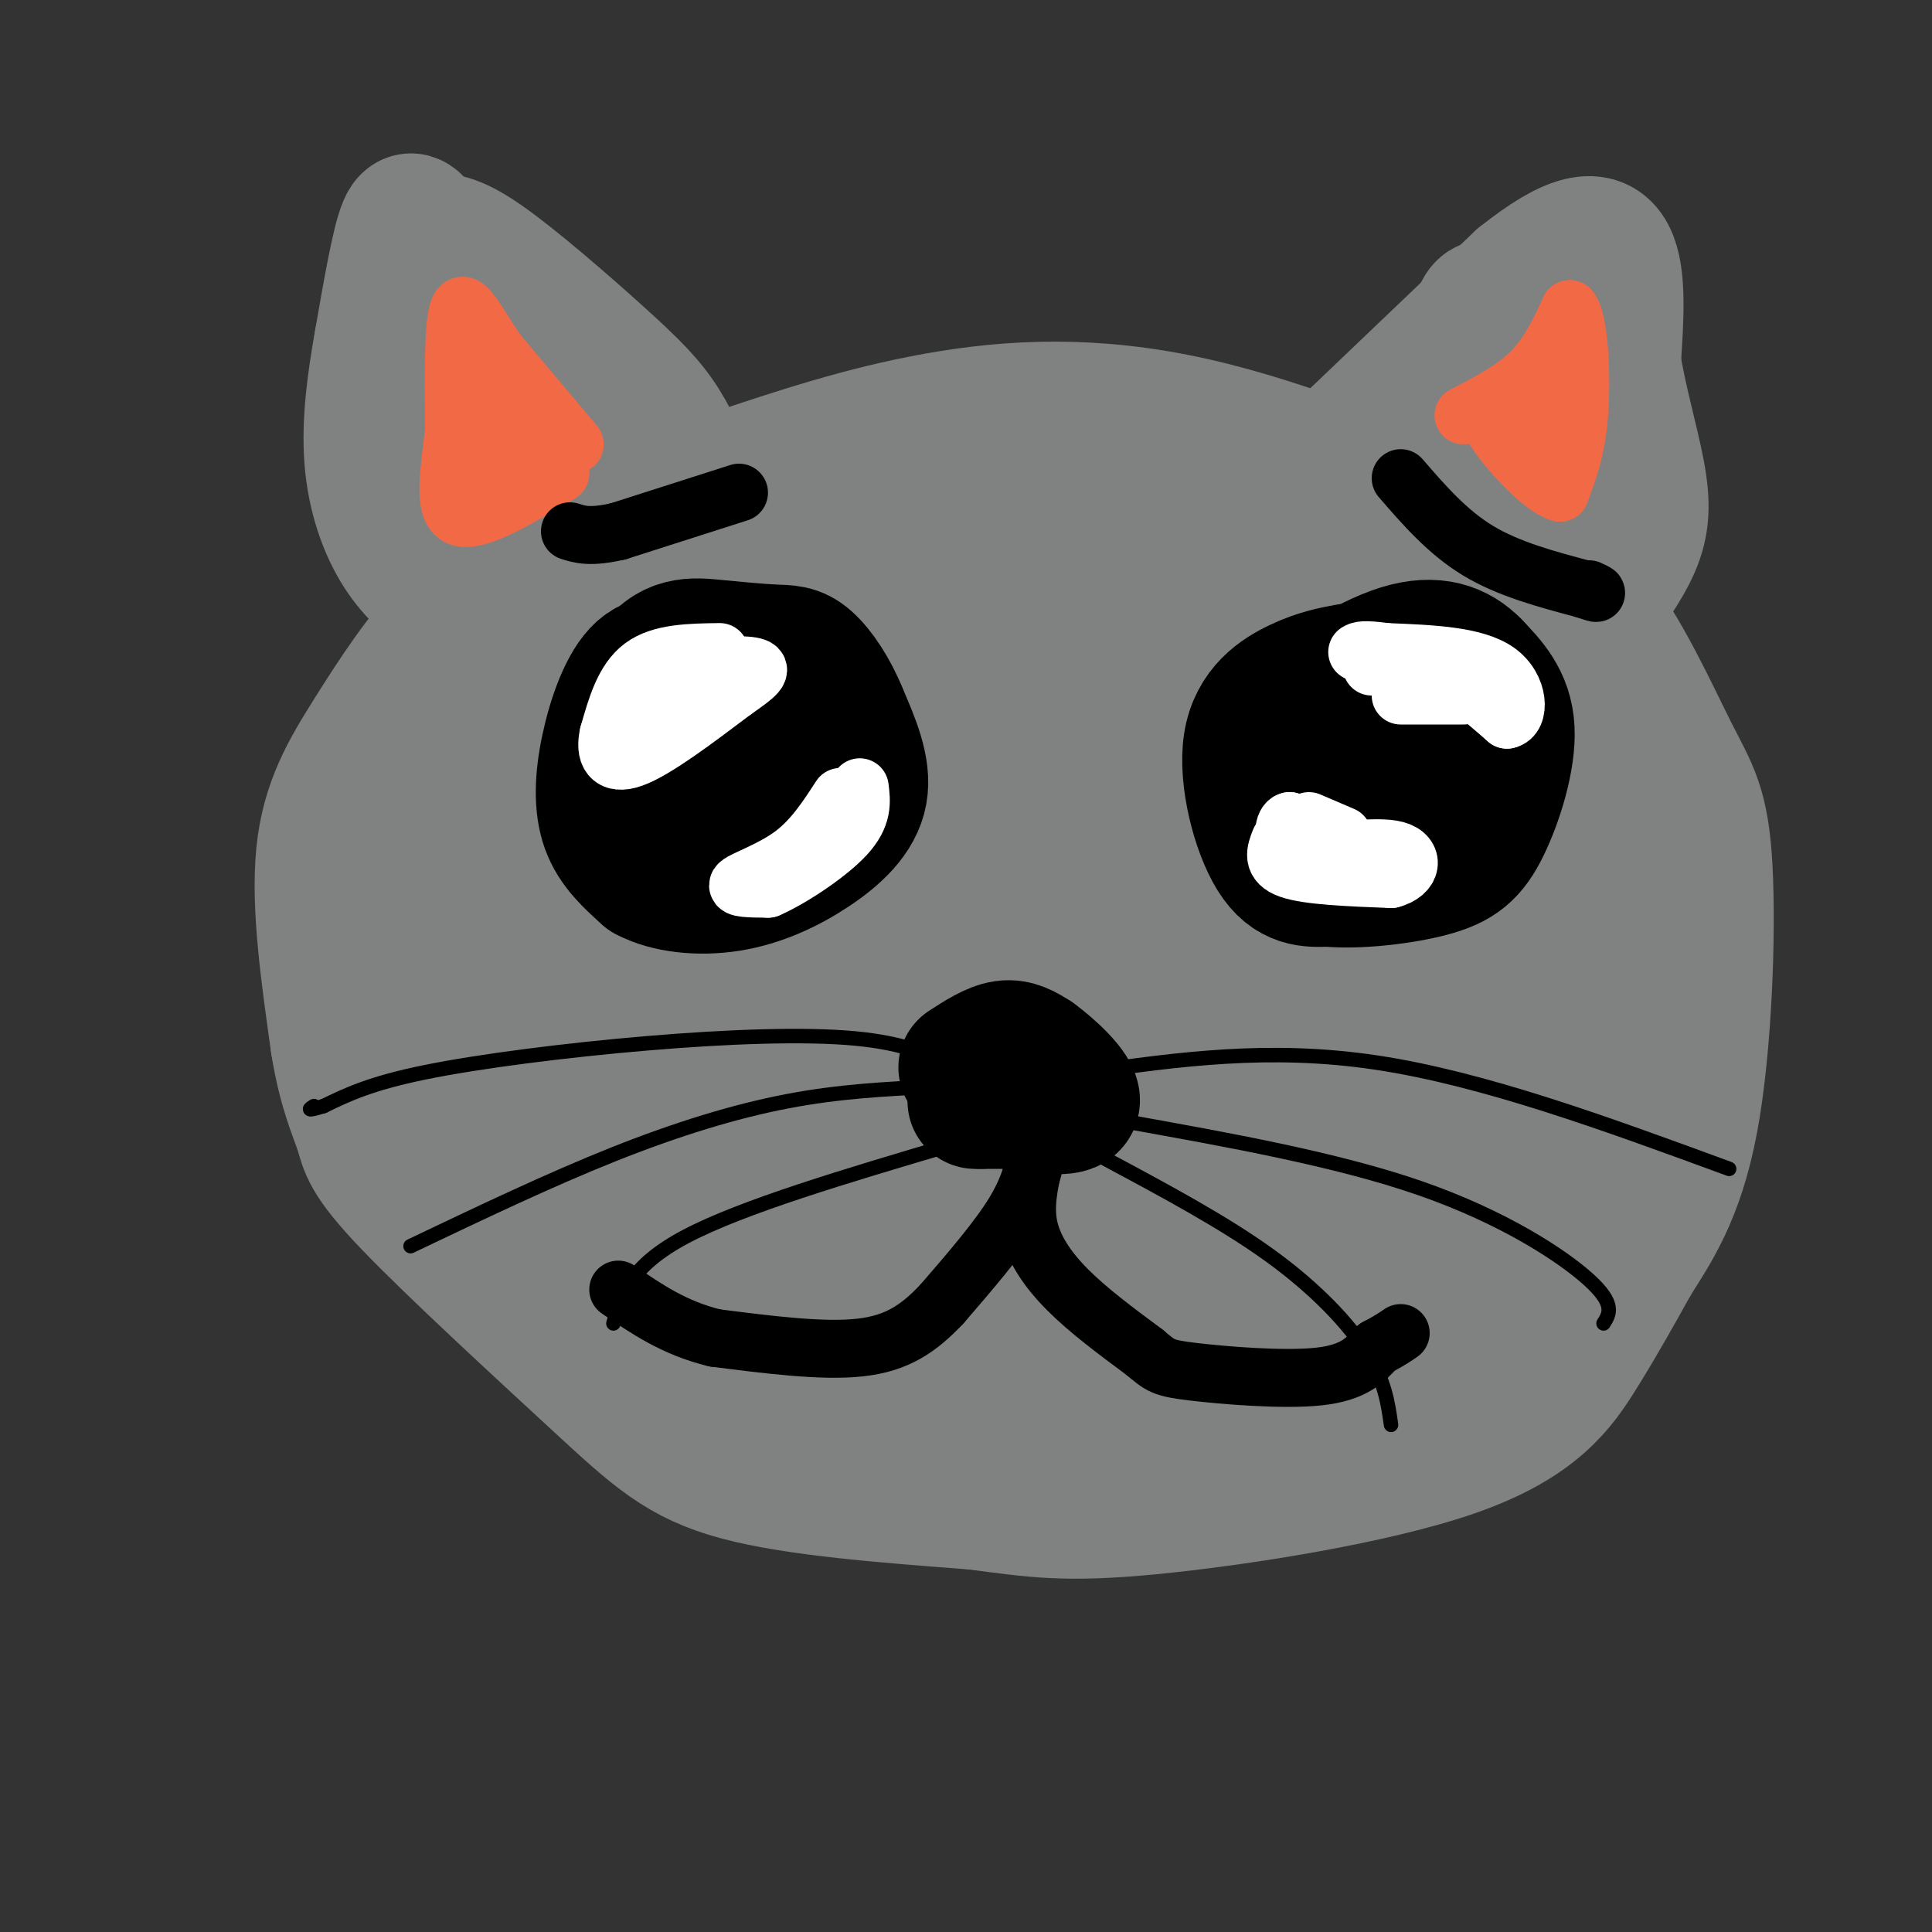 <svg viewBox='0 0 400 400' version='1.1' xmlns='http://www.w3.org/2000/svg' xmlns:xlink='http://www.w3.org/1999/xlink'><rect x="0" y="0" width="400" height="400" fill="#333333" stroke="none"/><g fill='none' stroke='rgb(128,130,130)' stroke-width='28' stroke-linecap='round' stroke-linejoin='round'><path d='M173,101c-7.333,-1.083 -14.667,-2.167 -24,0c-9.333,2.167 -20.667,7.583 -32,13'/><path d='M117,114c-9.298,4.289 -16.544,8.510 -23,15c-6.456,6.490 -12.123,15.247 -17,23c-4.877,7.753 -8.965,14.501 -10,25c-1.035,10.499 0.982,24.750 3,39'/><path d='M70,216c1.541,9.725 3.894,14.537 5,18c1.106,3.463 0.967,5.578 10,15c9.033,9.422 27.240,26.152 39,37c11.760,10.848 17.074,15.814 29,19c11.926,3.186 30.463,4.593 49,6'/><path d='M202,311c12.295,1.624 18.533,2.683 36,1c17.467,-1.683 46.164,-6.107 63,-12c16.836,-5.893 21.810,-13.255 26,-20c4.190,-6.745 7.595,-12.872 11,-19'/><path d='M338,261c4.177,-6.627 9.119,-13.696 12,-29c2.881,-15.304 3.700,-38.844 3,-52c-0.700,-13.156 -2.919,-15.926 -7,-24c-4.081,-8.074 -10.023,-21.450 -17,-30c-6.977,-8.550 -14.988,-12.275 -23,-16'/><path d='M306,110c-14.262,-7.250 -38.417,-17.375 -59,-22c-20.583,-4.625 -37.595,-3.750 -53,-1c-15.405,2.750 -29.202,7.375 -43,12'/><path d='M151,99c-10.232,2.930 -14.313,4.254 -21,7c-6.687,2.746 -15.979,6.913 -25,15c-9.021,8.087 -17.771,20.092 -23,30c-5.229,9.908 -6.938,17.718 -8,27c-1.062,9.282 -1.478,20.038 1,30c2.478,9.962 7.851,19.132 12,25c4.149,5.868 7.075,8.434 10,11'/><path d='M97,244c6.686,6.553 18.400,17.437 28,25c9.600,7.563 17.085,11.805 33,16c15.915,4.195 40.262,8.341 56,10c15.738,1.659 22.869,0.829 30,0'/><path d='M244,295c8.654,0.191 15.289,0.670 21,-1c5.711,-1.670 10.499,-5.488 18,-10c7.501,-4.512 17.715,-9.718 24,-16c6.285,-6.282 8.643,-13.641 11,-21'/><path d='M318,247c3.295,-5.637 6.031,-9.228 8,-15c1.969,-5.772 3.171,-13.724 4,-25c0.829,-11.276 1.286,-25.875 0,-35c-1.286,-9.125 -4.314,-12.776 -6,-16c-1.686,-3.224 -2.031,-6.022 -9,-12c-6.969,-5.978 -20.563,-15.137 -35,-22c-14.437,-6.863 -29.719,-11.432 -45,-16'/><path d='M235,106c-10.815,-4.290 -15.352,-7.016 -32,-4c-16.648,3.016 -45.405,11.774 -62,18c-16.595,6.226 -21.027,9.922 -27,16c-5.973,6.078 -13.486,14.539 -21,23'/><path d='M93,159c-4.426,5.730 -4.991,8.556 -7,13c-2.009,4.444 -5.461,10.506 -1,22c4.461,11.494 16.836,28.420 23,37c6.164,8.580 6.116,8.815 15,15c8.884,6.185 26.700,18.319 40,25c13.300,6.681 22.086,7.909 32,9c9.914,1.091 20.957,2.046 32,3'/><path d='M227,283c14.338,0.820 34.182,1.369 47,-3c12.818,-4.369 18.611,-13.656 22,-18c3.389,-4.344 4.374,-3.747 7,-11c2.626,-7.253 6.893,-22.358 9,-35c2.107,-12.642 2.053,-22.821 2,-33'/><path d='M314,183c-1.093,-10.043 -4.827,-18.651 -9,-25c-4.173,-6.349 -8.787,-10.438 -15,-16c-6.213,-5.562 -14.027,-12.595 -22,-17c-7.973,-4.405 -16.106,-6.181 -27,-8c-10.894,-1.819 -24.548,-3.682 -39,-1c-14.452,2.682 -29.700,9.909 -41,16c-11.300,6.091 -18.650,11.045 -26,16'/><path d='M135,148c-7.137,3.750 -11.979,5.124 -17,9c-5.021,3.876 -10.219,10.252 -12,19c-1.781,8.748 -0.143,19.867 2,28c2.143,8.133 4.793,13.279 12,20c7.207,6.721 18.973,15.018 27,20c8.027,4.982 12.315,6.649 23,11c10.685,4.351 27.767,11.386 42,15c14.233,3.614 25.616,3.807 37,4'/><path d='M249,274c7.716,1.846 8.507,4.461 15,1c6.493,-3.461 18.689,-12.999 24,-25c5.311,-12.001 3.738,-26.464 2,-36c-1.738,-9.536 -3.641,-14.144 -7,-27c-3.359,-12.856 -8.174,-33.961 -18,-45c-9.826,-11.039 -24.665,-12.011 -36,-12c-11.335,0.011 -19.168,1.006 -27,2'/><path d='M202,132c-14.183,3.261 -36.141,10.413 -52,16c-15.859,5.587 -25.620,9.609 -29,19c-3.380,9.391 -0.379,24.151 5,37c5.379,12.849 13.138,23.788 24,33c10.862,9.212 24.828,16.698 32,21c7.172,4.302 7.549,5.421 22,7c14.451,1.579 42.977,3.619 58,4c15.023,0.381 16.545,-0.897 21,-2c4.455,-1.103 11.844,-2.029 18,-8c6.156,-5.971 11.078,-16.985 16,-28'/><path d='M317,231c2.393,-9.387 0.377,-18.856 -2,-26c-2.377,-7.144 -5.113,-11.964 -7,-16c-1.887,-4.036 -2.924,-7.287 -13,-15c-10.076,-7.713 -29.190,-19.889 -39,-26c-9.810,-6.111 -10.318,-6.157 -17,-7c-6.682,-0.843 -19.540,-2.484 -32,-1c-12.460,1.484 -24.521,6.092 -35,13c-10.479,6.908 -19.374,16.116 -26,23c-6.626,6.884 -10.982,11.443 -12,18c-1.018,6.557 1.303,15.111 3,21c1.697,5.889 2.771,9.111 9,13c6.229,3.889 17.615,8.444 29,13'/><path d='M175,241c12.742,3.394 30.098,5.378 45,6c14.902,0.622 27.350,-0.117 34,-1c6.650,-0.883 7.502,-1.908 9,-5c1.498,-3.092 3.642,-8.249 5,-21c1.358,-12.751 1.928,-33.094 0,-44c-1.928,-10.906 -6.356,-12.375 -15,-16c-8.644,-3.625 -21.504,-9.406 -31,-12c-9.496,-2.594 -15.627,-2.002 -22,-1c-6.373,1.002 -12.987,2.415 -22,12c-9.013,9.585 -20.424,27.341 -25,36c-4.576,8.659 -2.317,8.221 -1,11c1.317,2.779 1.693,8.776 4,14c2.307,5.224 6.544,9.676 15,15c8.456,5.324 21.130,11.521 29,14c7.870,2.479 10.935,1.239 14,0'/><path d='M214,249c6.632,0.108 16.213,0.378 23,-1c6.787,-1.378 10.779,-4.402 14,-10c3.221,-5.598 5.670,-13.769 7,-20c1.330,-6.231 1.542,-10.524 1,-15c-0.542,-4.476 -1.837,-9.137 -4,-13c-2.163,-3.863 -5.194,-6.929 -9,-9c-3.806,-2.071 -8.388,-3.147 -17,-5c-8.612,-1.853 -21.254,-4.484 -36,-1c-14.746,3.484 -31.596,13.081 -39,18c-7.404,4.919 -5.364,5.160 -4,8c1.364,2.840 2.050,8.281 1,11c-1.050,2.719 -3.837,2.718 8,7c11.837,4.282 38.297,12.849 53,16c14.703,3.151 17.648,0.887 20,0c2.352,-0.887 4.111,-0.398 6,-6c1.889,-5.602 3.908,-17.295 1,-29c-2.908,-11.705 -10.745,-23.420 -17,-31c-6.255,-7.580 -10.930,-11.023 -17,-12c-6.070,-0.977 -13.535,0.511 -21,2'/><path d='M184,159c-5.321,1.236 -8.124,3.326 -12,9c-3.876,5.674 -8.826,14.934 -8,22c0.826,7.066 7.427,11.939 15,14c7.573,2.061 16.118,1.309 23,0c6.882,-1.309 12.100,-3.174 14,-6c1.900,-2.826 0.481,-6.613 0,-9c-0.481,-2.387 -0.023,-3.373 -4,-3c-3.977,0.373 -12.390,2.105 -16,4c-3.610,1.895 -2.416,3.952 0,8c2.416,4.048 6.053,10.088 10,16c3.947,5.912 8.202,11.698 11,8c2.798,-3.698 4.138,-16.880 2,-22c-2.138,-5.120 -7.754,-2.177 -12,1c-4.246,3.177 -7.123,6.589 -10,10'/><path d='M197,211c3.464,2.845 17.125,4.958 22,1c4.875,-3.958 0.964,-13.988 -2,-20c-2.964,-6.012 -4.982,-8.006 -7,-10'/><path d='M144,103c-2.137,-5.327 -4.274,-10.655 -7,-15c-2.726,-4.345 -6.042,-7.708 -13,-14c-6.958,-6.292 -17.560,-15.512 -24,-20c-6.440,-4.488 -8.720,-4.244 -11,-4'/><path d='M89,50c-2.600,-2.356 -3.600,-6.244 -5,-3c-1.400,3.244 -3.200,13.622 -5,24'/><path d='M79,71c-1.454,8.142 -2.588,16.497 -2,24c0.588,7.503 2.900,14.156 6,19c3.100,4.844 6.988,7.881 11,11c4.012,3.119 8.146,6.320 10,4c1.854,-2.320 1.427,-10.160 1,-18'/><path d='M105,111c0.550,-5.027 1.426,-8.596 -2,-20c-3.426,-11.404 -11.156,-30.644 -9,-27c2.156,3.644 14.196,30.174 20,41c5.804,10.826 5.373,5.950 6,3c0.627,-2.950 2.314,-3.975 4,-5'/><path d='M124,103c0.667,-1.000 0.333,-1.000 0,-1'/><path d='M271,100c0.000,0.000 44.000,-42.000 44,-42'/><path d='M315,58c10.800,-8.622 15.800,-9.178 18,-5c2.200,4.178 1.600,13.089 1,22'/><path d='M334,75c1.230,7.891 3.806,16.617 5,23c1.194,6.383 1.005,10.423 -1,15c-2.005,4.577 -5.826,9.691 -9,14c-3.174,4.309 -5.701,7.814 -9,3c-3.299,-4.814 -7.371,-17.947 -9,-29c-1.629,-11.053 -0.814,-20.027 0,-29'/><path d='M311,72c-0.985,-7.490 -3.449,-11.714 -5,-5c-1.551,6.714 -2.189,24.367 -1,31c1.189,6.633 4.205,2.247 7,0c2.795,-2.247 5.370,-2.356 7,-6c1.630,-3.644 2.315,-10.822 3,-18'/></g>
<g fill='none' stroke='rgb(0,0,0)' stroke-width='28' stroke-linecap='round' stroke-linejoin='round'><path d='M144,139c-3.905,-1.393 -7.810,-2.786 -11,0c-3.190,2.786 -5.667,9.750 -7,16c-1.333,6.250 -1.524,11.786 0,16c1.524,4.214 4.762,7.107 8,10'/><path d='M134,181c4.230,2.284 10.804,2.994 17,2c6.196,-0.994 12.014,-3.691 17,-7c4.986,-3.309 9.139,-7.231 10,-12c0.861,-4.769 -1.569,-10.384 -4,-16'/><path d='M174,148c-1.927,-4.857 -4.744,-8.999 -7,-11c-2.256,-2.001 -3.953,-1.862 -7,-2c-3.047,-0.138 -7.446,-0.552 -12,-1c-4.554,-0.448 -9.265,-0.928 -13,5c-3.735,5.928 -6.496,18.265 -5,26c1.496,7.735 7.248,10.867 13,14'/><path d='M143,179c4.039,2.325 7.638,1.136 10,0c2.362,-1.136 3.489,-2.221 5,-4c1.511,-1.779 3.408,-4.253 5,-9c1.592,-4.747 2.880,-11.767 1,-15c-1.880,-3.233 -6.929,-2.678 -10,-1c-3.071,1.678 -4.163,4.479 -4,7c0.163,2.521 1.582,4.760 3,7'/><path d='M153,164c3.578,1.711 11.022,2.489 14,1c2.978,-1.489 1.489,-5.244 0,-9'/><path d='M279,139c-3.012,0.565 -6.024,1.131 -10,3c-3.976,1.869 -8.917,5.042 -10,12c-1.083,6.958 1.690,17.702 5,23c3.310,5.298 7.155,5.149 11,5'/><path d='M275,182c5.893,0.589 15.126,-0.440 21,-2c5.874,-1.560 8.389,-3.651 11,-9c2.611,-5.349 5.317,-13.957 5,-20c-0.317,-6.043 -3.659,-9.522 -7,-13'/><path d='M305,138c-3.255,-3.345 -7.891,-5.209 -15,-3c-7.109,2.209 -16.689,8.489 -21,13c-4.311,4.511 -3.353,7.253 -1,11c2.353,3.747 6.101,8.499 11,9c4.899,0.501 10.950,-3.250 17,-7'/><path d='M296,161c2.202,-3.702 -0.792,-9.458 -4,-11c-3.208,-1.542 -6.631,1.131 -8,4c-1.369,2.869 -0.685,5.935 0,9'/><path d='M200,221c2.833,-1.833 5.667,-3.667 8,-4c2.333,-0.333 4.167,0.833 6,2'/><path d='M214,219c3.244,2.311 8.356,7.089 8,9c-0.356,1.911 -6.178,0.956 -12,0'/><path d='M210,228c-3.167,0.000 -5.083,0.000 -7,0'/><path d='M203,228c-1.333,0.000 -1.167,0.000 -1,0'/></g>
<g fill='none' stroke='rgb(0,0,0)' stroke-width='12' stroke-linecap='round' stroke-linejoin='round'><path d='M215,237c-0.833,4.250 -1.667,8.500 -5,14c-3.333,5.500 -9.167,12.250 -15,19'/><path d='M195,270c-4.778,5.044 -9.222,8.156 -17,9c-7.778,0.844 -18.889,-0.578 -30,-2'/><path d='M148,277c-8.333,-2.000 -14.167,-6.000 -20,-10'/><path d='M214,241c-0.956,4.333 -1.911,8.667 -1,13c0.911,4.333 3.689,8.667 8,13c4.311,4.333 10.156,8.667 16,13'/><path d='M237,280c3.333,2.786 3.667,3.250 10,4c6.333,0.750 18.667,1.786 26,1c7.333,-0.786 9.667,-3.393 12,-6'/><path d='M285,279c2.833,-1.500 3.917,-2.250 5,-3'/></g>
<g fill='none' stroke='rgb(0,0,0)' stroke-width='3' stroke-linecap='round' stroke-linejoin='round'><path d='M198,221c-5.256,-2.512 -10.512,-5.024 -21,-6c-10.488,-0.976 -26.208,-0.417 -43,1c-16.792,1.417 -34.655,3.690 -46,6c-11.345,2.310 -16.173,4.655 -21,7'/><path d='M67,229c-3.833,1.167 -2.917,0.583 -2,0'/><path d='M193,225c-9.600,0.467 -19.200,0.933 -30,3c-10.800,2.067 -22.800,5.733 -36,11c-13.200,5.267 -27.600,12.133 -42,19'/><path d='M197,237c-21.667,6.417 -43.333,12.833 -55,19c-11.667,6.167 -13.333,12.083 -15,18'/><path d='M225,222c18.917,-2.667 37.833,-5.333 60,-2c22.167,3.333 47.583,12.667 73,22'/><path d='M232,232c22.356,4.000 44.711,8.000 62,14c17.289,6.000 29.511,14.000 35,19c5.489,5.000 4.244,7.000 3,9'/><path d='M229,240c12.244,6.556 24.489,13.111 34,20c9.511,6.889 16.289,14.111 20,20c3.711,5.889 4.356,10.444 5,15'/></g>
<g fill='none' stroke='rgb(255,255,255)' stroke-width='12' stroke-linecap='round' stroke-linejoin='round'><path d='M149,135c-6.083,0.083 -12.167,0.167 -16,3c-3.833,2.833 -5.417,8.417 -7,14'/><path d='M126,152c-0.911,3.911 0.311,6.689 5,5c4.689,-1.689 12.844,-7.844 21,-14'/><path d='M152,143c4.745,-3.279 6.107,-4.477 4,-5c-2.107,-0.523 -7.683,-0.372 -11,2c-3.317,2.372 -4.376,6.963 -6,9c-1.624,2.037 -3.812,1.518 -6,1'/><path d='M174,165c-2.867,4.422 -5.733,8.844 -10,12c-4.267,3.156 -9.933,5.044 -11,6c-1.067,0.956 2.467,0.978 6,1'/><path d='M159,184c4.356,-1.844 12.244,-6.956 16,-11c3.756,-4.044 3.378,-7.022 3,-10'/><path d='M284,138c4.667,-0.417 9.333,-0.833 14,1c4.667,1.833 9.333,5.917 14,10'/><path d='M312,149c2.756,-0.489 2.644,-6.711 -2,-10c-4.644,-3.289 -13.822,-3.644 -23,-4'/><path d='M287,135c-4.833,-0.667 -5.417,-0.333 -6,0'/><path d='M265,174c-0.917,2.333 -1.833,4.667 2,6c3.833,1.333 12.417,1.667 21,2'/><path d='M288,182c4.429,-1.119 5.000,-4.917 1,-6c-4.000,-1.083 -12.571,0.548 -17,0c-4.429,-0.548 -4.714,-3.274 -5,-6'/><path d='M267,170c-1.222,0.178 -1.778,3.622 0,6c1.778,2.378 5.889,3.689 10,5'/></g>
<g fill='none' stroke='rgb(242,105,70)' stroke-width='12' stroke-linecap='round' stroke-linejoin='round'><path d='M119,92c0.000,0.000 -16.000,-19.000 -16,-19'/><path d='M103,73c-4.222,-6.067 -6.778,-11.733 -8,-9c-1.222,2.733 -1.111,13.867 -1,25'/><path d='M94,89c-0.867,8.289 -2.533,16.511 1,18c3.533,1.489 12.267,-3.756 21,-9'/><path d='M116,98c0.111,-0.733 -10.111,1.933 -14,-1c-3.889,-2.933 -1.444,-11.467 1,-20'/><path d='M103,77c1.167,-0.333 3.583,8.833 6,18'/><path d='M303,86c5.167,-2.667 10.333,-5.333 14,-9c3.667,-3.667 5.833,-8.333 8,-13'/><path d='M325,64c1.867,1.889 2.533,13.111 2,21c-0.533,7.889 -2.267,12.444 -4,17'/><path d='M323,102c-4.762,-1.310 -14.667,-13.083 -15,-16c-0.333,-2.917 8.905,3.024 13,4c4.095,0.976 3.048,-3.012 2,-7'/><path d='M323,83c0.933,-1.889 2.267,-3.111 2,-3c-0.267,0.111 -2.133,1.556 -4,3'/></g>
<g fill='none' stroke='rgb(0,0,0)' stroke-width='12' stroke-linecap='round' stroke-linejoin='round'><path d='M153,102c0.000,0.000 -25.000,8.000 -25,8'/><path d='M128,110c-5.833,1.333 -7.917,0.667 -10,0'/><path d='M290,99c4.833,5.583 9.667,11.167 16,15c6.333,3.833 14.167,5.917 22,8'/><path d='M328,122c3.833,1.333 2.417,0.667 1,0'/></g>
<g fill='none' stroke='rgb(255,255,255)' stroke-width='12' stroke-linecap='round' stroke-linejoin='round'><path d='M290,144c0.000,0.000 13.000,0.000 13,0'/><path d='M271,170c0.000,0.000 7.000,3.000 7,3'/></g>
</svg>